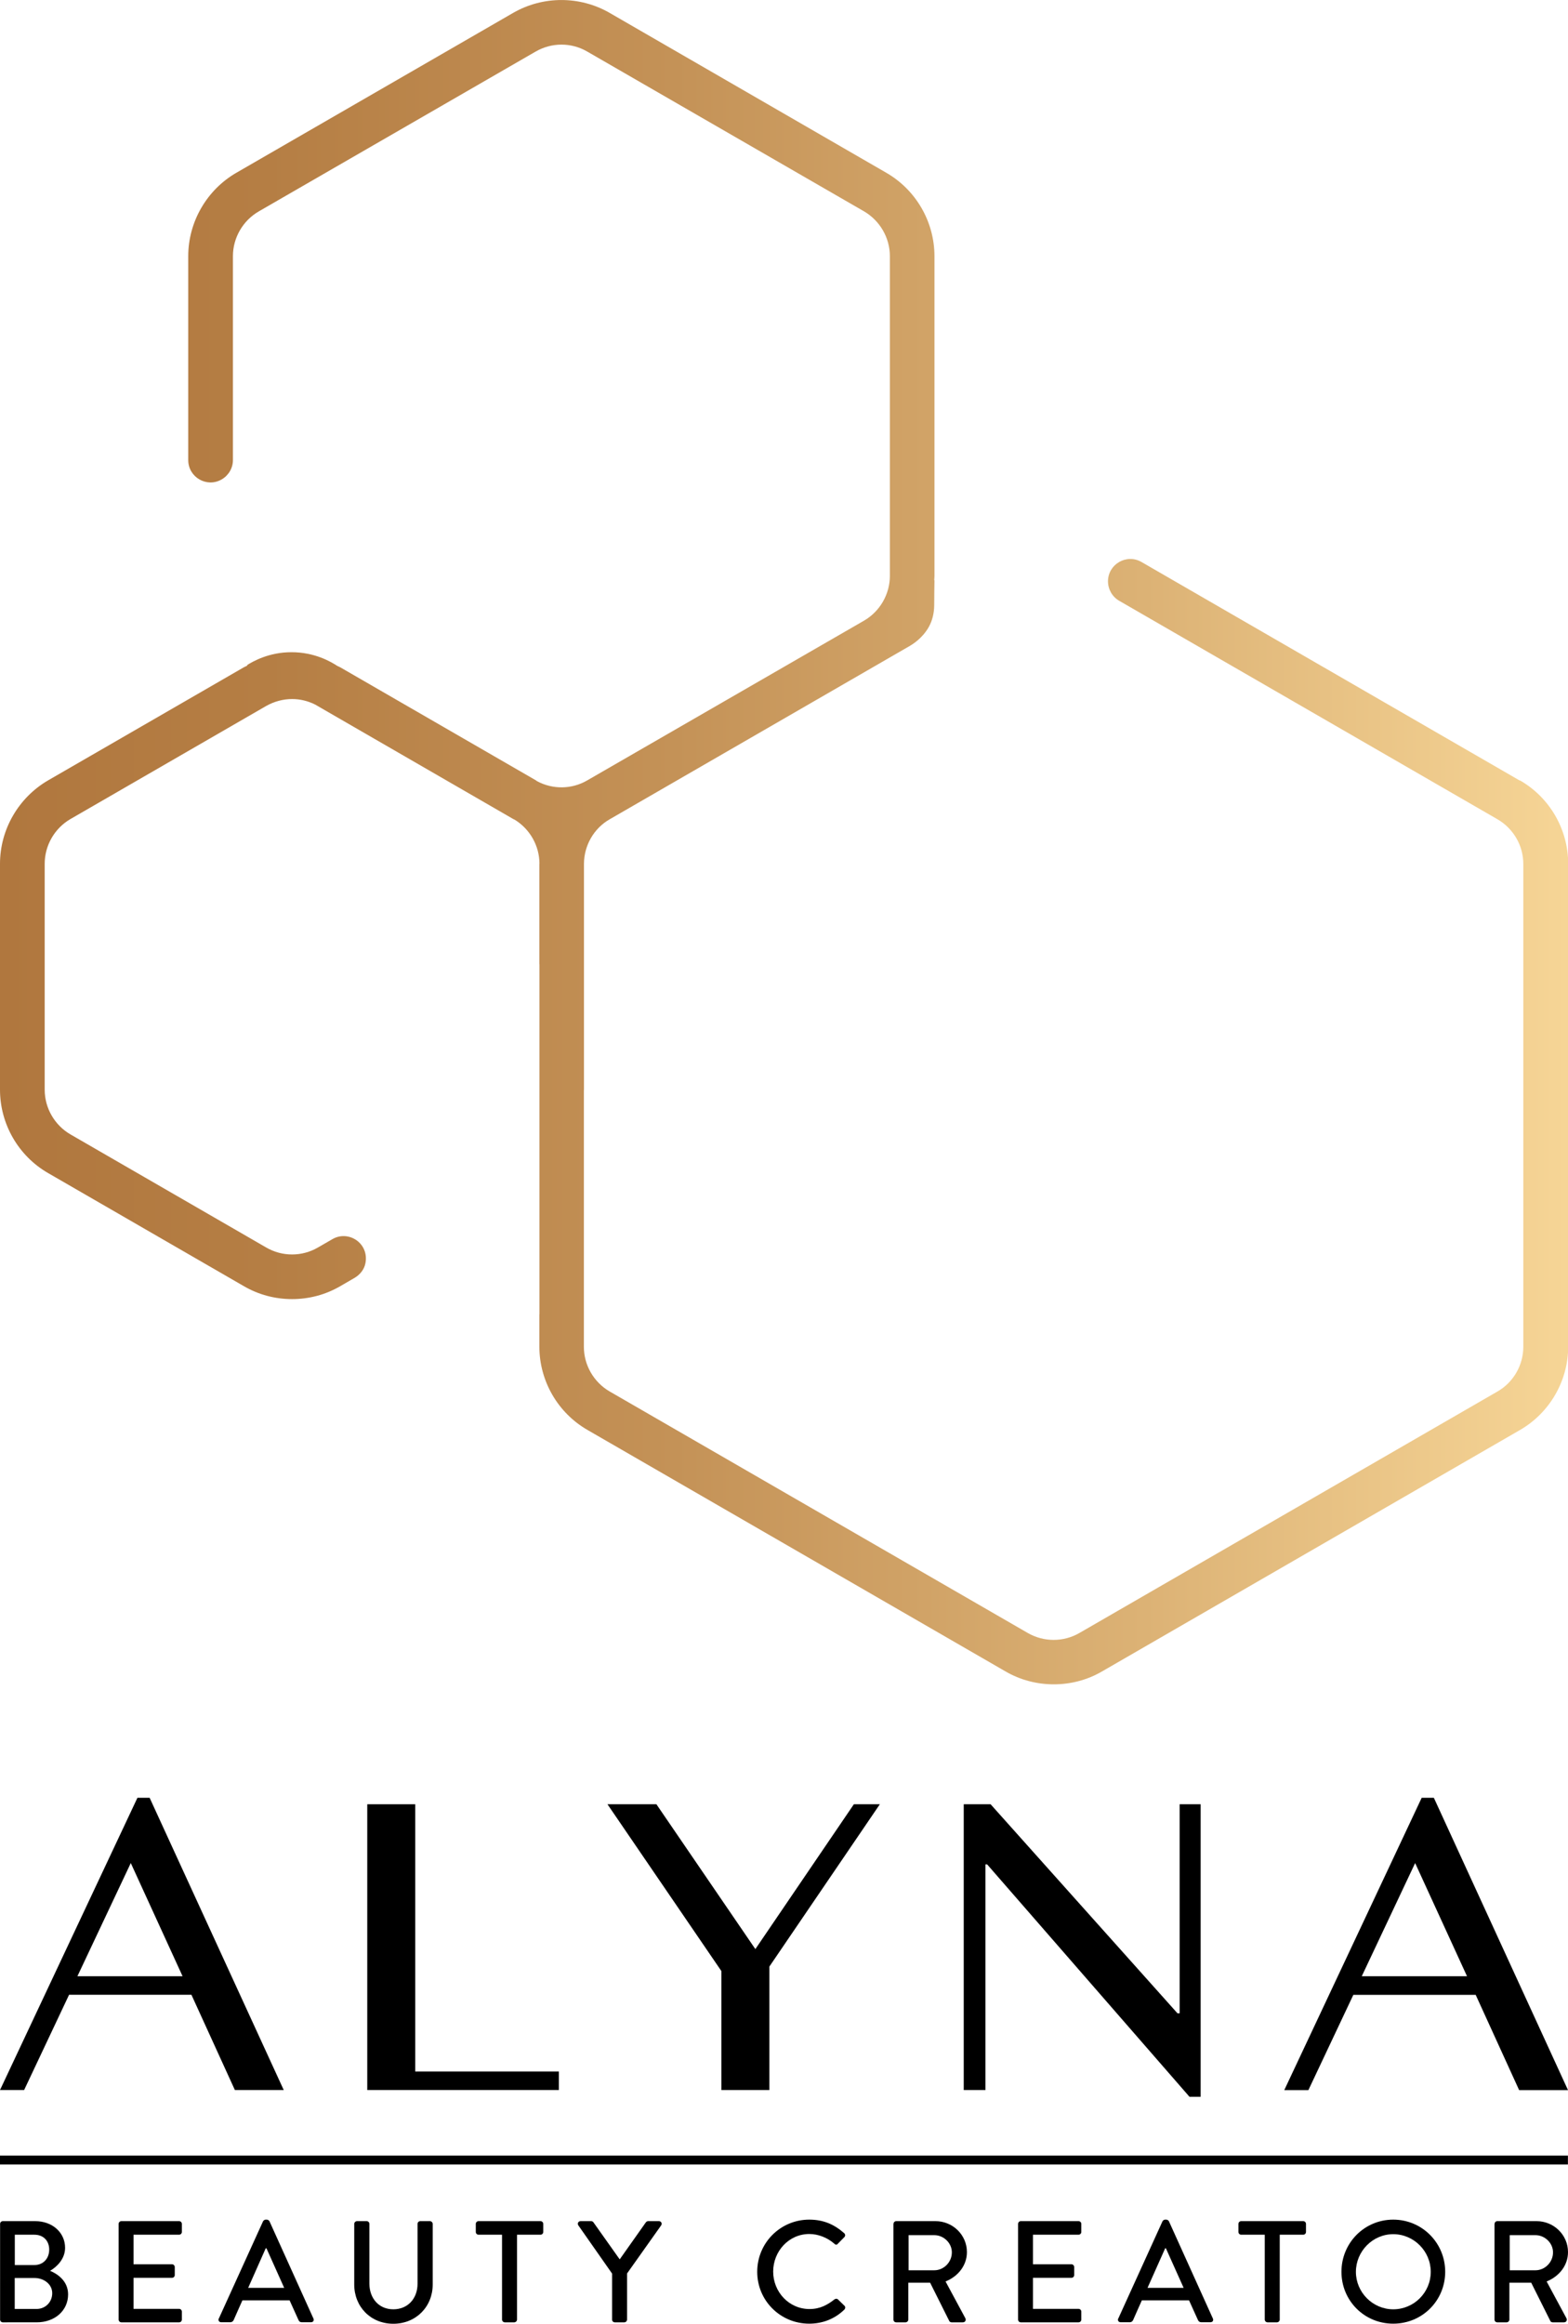 <svg xmlns="http://www.w3.org/2000/svg" xmlns:xlink="http://www.w3.org/1999/xlink" id="Calque_2" data-name="Calque 2" viewBox="0 0 176.84 261.98"><defs><style>      .cls-1 {        fill: url(#Dégradé_sans_nom_7);      }      .cls-2 {        fill: #fff;        stroke: #000;        stroke-miterlimit: 10;      }    </style><linearGradient id="D&#xE9;grad&#xE9;_sans_nom_7" data-name="D&#xE9;grad&#xE9; sans nom 7" x1="0" y1="94.96" x2="176.83" y2="94.96" gradientUnits="userSpaceOnUse"><stop offset="0" stop-color="#b0773e"></stop><stop offset=".17" stop-color="#b57e44"></stop><stop offset=".43" stop-color="#c49257"></stop><stop offset=".73" stop-color="#dcb275"></stop><stop offset="1" stop-color="#f6d596"></stop></linearGradient></defs><g id="Calque_1-2" data-name="Calque 1"><g><path d="M16.86,202.68h-1.36L0,235.63h2.72l5.07-10.74h13.8l4.9,10.74h5.51l-15.13-32.96ZM8.73,222.8l6.02-12.76,5.84,12.76h-11.86Z"></path><polygon points="46.83 233.54 46.83 203.41 41.42 203.41 41.42 235.63 63.03 235.63 63.03 233.54 46.83 233.54"></polygon><polygon points="96.3 203.41 85.19 219.74 74.03 203.41 68.51 203.41 81.36 222.22 81.36 235.63 86.77 235.63 86.77 221.71 99.23 203.41 96.3 203.41"></polygon><polygon points="133.04 203.41 133.04 226.98 132.8 226.98 111.72 203.41 108.69 203.41 108.69 235.63 111.14 235.63 111.14 210.19 111.33 210.19 134.15 236.39 135.41 236.39 135.41 203.41 133.04 203.41"></polygon><path d="M161.7,202.68h-1.36l-15.5,32.96h2.72l5.07-10.74h13.8l4.9,10.74h5.51l-15.13-32.96ZM153.58,222.8l6.02-12.76,5.85,12.76h-11.86Z"></path></g><g><path d="M.01,250.72c0-.16.13-.31.31-.31h3.64c1.97,0,3.38,1.3,3.38,3.01,0,1.25-.93,2.15-1.69,2.59.86.36,2.03,1.16,2.03,2.66,0,1.83-1.5,3.15-3.55,3.15H.32c-.18,0-.31-.15-.31-.31v-10.79ZM4.13,260.31c.99,0,1.76-.77,1.76-1.78s-.94-1.71-2-1.71H1.66v3.49h2.47ZM3.87,255.36c1.04,0,1.68-.77,1.68-1.74s-.63-1.68-1.68-1.68H1.67v3.42h2.2Z"></path><path d="M13.38,250.72c0-.16.13-.31.31-.31h6.51c.18,0,.31.15.31.31v.91c0,.16-.13.31-.31.31h-5.14v3.33h4.34c.16,0,.31.15.31.31v.91c0,.18-.15.31-.31.31h-4.34v3.5h5.14c.18,0,.31.15.31.31v.9c0,.16-.13.31-.31.31h-6.51c-.18,0-.31-.15-.31-.31v-10.79Z"></path><path d="M24.68,261.39l4.99-10.97c.05-.1.2-.18.28-.18h.16c.08,0,.23.08.28.18l4.96,10.97c.1.21-.03.42-.28.42h-1.03c-.2,0-.31-.1-.37-.24l-1.01-2.23h-5.32c-.33.75-.67,1.48-.99,2.23-.05.11-.18.24-.38.24h-1.02c-.24,0-.37-.21-.28-.42ZM32.05,257.93l-2-4.46h-.08l-1.98,4.46h4.07Z"></path><path d="M39.95,250.72c0-.16.15-.31.31-.31h1.09c.18,0,.31.15.31.31v6.73c0,1.63,1.04,2.9,2.7,2.9s2.73-1.25,2.73-2.87v-6.76c0-.16.13-.31.31-.31h1.09c.16,0,.31.15.31.31v6.84c0,2.48-1.87,4.42-4.44,4.42s-4.41-1.94-4.41-4.42v-6.84Z"></path><path d="M56.62,251.94h-2.65c-.18,0-.31-.15-.31-.31v-.91c0-.16.13-.31.31-.31h6.99c.18,0,.31.15.31.31v.91c0,.16-.13.31-.31.31h-2.65v9.57c0,.16-.15.31-.31.31h-1.07c-.16,0-.31-.15-.31-.31v-9.57Z"></path><path d="M69.03,256.32l-3.81-5.44c-.13-.21,0-.47.26-.47h1.2c.13,0,.21.08.26.15l2.95,4.16,2.94-4.16c.05-.07.15-.15.26-.15h1.22c.26,0,.39.26.26.47l-3.85,5.43v5.2c0,.16-.15.31-.31.31h-1.07c-.18,0-.31-.15-.31-.31v-5.18Z"></path><path d="M91.26,250.24c1.64,0,2.83.55,3.94,1.52.15.13.15.33.02.46l-.72.73c-.11.15-.26.15-.41,0-.76-.67-1.8-1.09-2.81-1.09-2.33,0-4.08,1.96-4.08,4.24s1.77,4.22,4.1,4.22c1.19,0,2.02-.47,2.8-1.08.15-.11.29-.1.39-.02l.75.73c.13.11.1.33-.02.44-1.11,1.08-2.51,1.58-3.95,1.58-3.25,0-5.87-2.59-5.87-5.85s2.62-5.88,5.87-5.88Z"></path><path d="M100.77,250.72c0-.16.13-.31.31-.31h4.42c1.95,0,3.55,1.55,3.55,3.49,0,1.5-.99,2.74-2.41,3.31l2.23,4.14c.11.21,0,.47-.28.47h-1.27c-.13,0-.23-.08-.26-.15l-2.16-4.32h-2.46v4.16c0,.16-.15.31-.31.31h-1.06c-.18,0-.31-.15-.31-.31v-10.79ZM105.37,255.95c1.06,0,1.98-.9,1.98-2.02,0-1.06-.93-1.94-1.98-1.94h-2.9v3.96h2.9Z"></path><path d="M114.82,250.72c0-.16.13-.31.31-.31h6.51c.18,0,.31.15.31.31v.91c0,.16-.13.31-.31.31h-5.14v3.33h4.34c.16,0,.31.15.31.31v.91c0,.18-.15.31-.31.31h-4.34v3.5h5.14c.18,0,.31.15.31.31v.9c0,.16-.13.31-.31.31h-6.51c-.18,0-.31-.15-.31-.31v-10.79Z"></path><path d="M126.12,261.39l4.99-10.97c.05-.1.2-.18.28-.18h.16c.08,0,.23.08.28.18l4.96,10.97c.1.21-.03.42-.28.42h-1.02c-.2,0-.31-.1-.38-.24l-1.01-2.23h-5.32c-.33.75-.67,1.48-.99,2.23-.05.11-.18.24-.37.24h-1.03c-.24,0-.37-.21-.28-.42ZM133.49,257.93l-2-4.46h-.08l-1.99,4.46h4.07Z"></path><path d="M142.63,251.94h-2.65c-.18,0-.31-.15-.31-.31v-.91c0-.16.13-.31.31-.31h7c.18,0,.31.15.31.31v.91c0,.16-.13.31-.31.31h-2.65v9.57c0,.16-.15.31-.31.31h-1.07c-.16,0-.31-.15-.31-.31v-9.57Z"></path><path d="M157.13,250.24c3.25,0,5.86,2.62,5.86,5.88s-2.6,5.85-5.86,5.85-5.84-2.59-5.84-5.85,2.59-5.88,5.84-5.88ZM157.13,260.35c2.33,0,4.23-1.89,4.23-4.22s-1.9-4.25-4.23-4.25-4.21,1.94-4.21,4.25,1.9,4.22,4.21,4.22Z"></path><path d="M168.56,250.72c0-.16.13-.31.31-.31h4.42c1.95,0,3.55,1.55,3.55,3.49,0,1.5-.99,2.74-2.41,3.31l2.23,4.14c.11.21,0,.47-.28.47h-1.27c-.13,0-.23-.08-.26-.15l-2.16-4.32h-2.46v4.16c0,.16-.15.31-.31.31h-1.06c-.18,0-.31-.15-.31-.31v-10.79ZM173.17,255.95c1.06,0,1.98-.9,1.98-2.02,0-1.06-.93-1.94-1.98-1.94h-2.9v3.96h2.9Z"></path></g><path class="cls-1" d="M171.4,88l-42.66-24.64c-1.68-.97-3.78.24-3.78,2.18h0c0,.9.48,1.74,1.26,2.19l42.66,24.63c1.8,1.04,2.92,2.97,2.92,5.04v54.44c0,2.07-1.12,4.01-2.92,5.04l-47.14,27.22c-1.79,1.04-4.03,1.04-5.83,0l-47.14-27.22c-1.8-1.04-2.92-2.97-2.92-5.04v-28.93s.01-.03.01-.05v-25.48c.01-2.07,1.12-4,2.91-5.02,11.26-6.5,22.51-13,33.77-19.5.4-.23,1.46-.88,2.19-2.14,0,0,0-.01.01-.02.42-.74.61-1.59.62-2.44,0-.95.02-1.91.03-2.86l-.03.02c.01-.16.03-.33.03-.49V28.89c0-3.87-2.07-7.47-5.43-9.41L68.75,1.45c-3.35-1.93-7.52-1.93-10.87,0l-31.21,18.02c-3.35,1.93-5.44,5.55-5.44,9.41v22.99c0,1.93,2.09,3.15,3.77,2.18h0c.78-.45,1.27-1.28,1.27-2.18v-22.99c0-2.07,1.12-4.01,2.92-5.05L60.4,5.82c.9-.52,1.91-.79,2.92-.79s2.01.26,2.92.79l31.21,18.01c1.79,1.05,2.91,2.98,2.91,5.05v36.04c0,2.07-1.12,4.01-2.91,5.05l-31.22,18.01c-1.74,1.02-3.9,1.04-5.66.09-.05-.03-.09-.07-.14-.1l-22.06-12.74c-.11-.06-.22-.1-.32-.15-.7-.46-2.56-1.56-5.19-1.55-2.5,0-4.3,1.01-5.01,1.46l.06.04c-.14.07-.28.13-.41.2l-22.06,12.74c-3.35,1.94-5.44,5.55-5.44,9.41v25.47c0,3.88,2.08,7.48,5.44,9.41l22.06,12.74c1.68.98,3.55,1.46,5.44,1.46s3.76-.48,5.44-1.46l1.57-.91c.63-.36,1.12-.95,1.26-1.66.45-2.25-1.89-3.79-3.72-2.73l-1.63.94c-1.8,1.05-4.04,1.05-5.84,0l-22.06-12.74c-1.8-1.04-2.92-2.97-2.92-5.05v-25.47c0-2.07,1.12-4.01,2.92-5.05l22.06-12.74c.91-.51,1.91-.78,2.92-.78.9,0,1.78.21,2.6.62l22.35,12.91c.05.03.11.05.17.08,1.7,1.05,2.77,2.92,2.78,4.94,0,.01-.01.01-.01.02v11.32h.01v39.47h-.01v3.65c0,3.87,2.08,7.47,5.44,9.4l47.14,27.22c1.67.97,3.55,1.45,5.44,1.45s3.76-.48,5.43-1.45l47.14-27.22c3.35-1.93,5.44-5.54,5.44-9.4v-54.44c0-3.87-2.08-7.47-5.44-9.4Z"></path><line class="cls-2" y1="243.52" x2="176.83" y2="243.52"></line></g></svg>